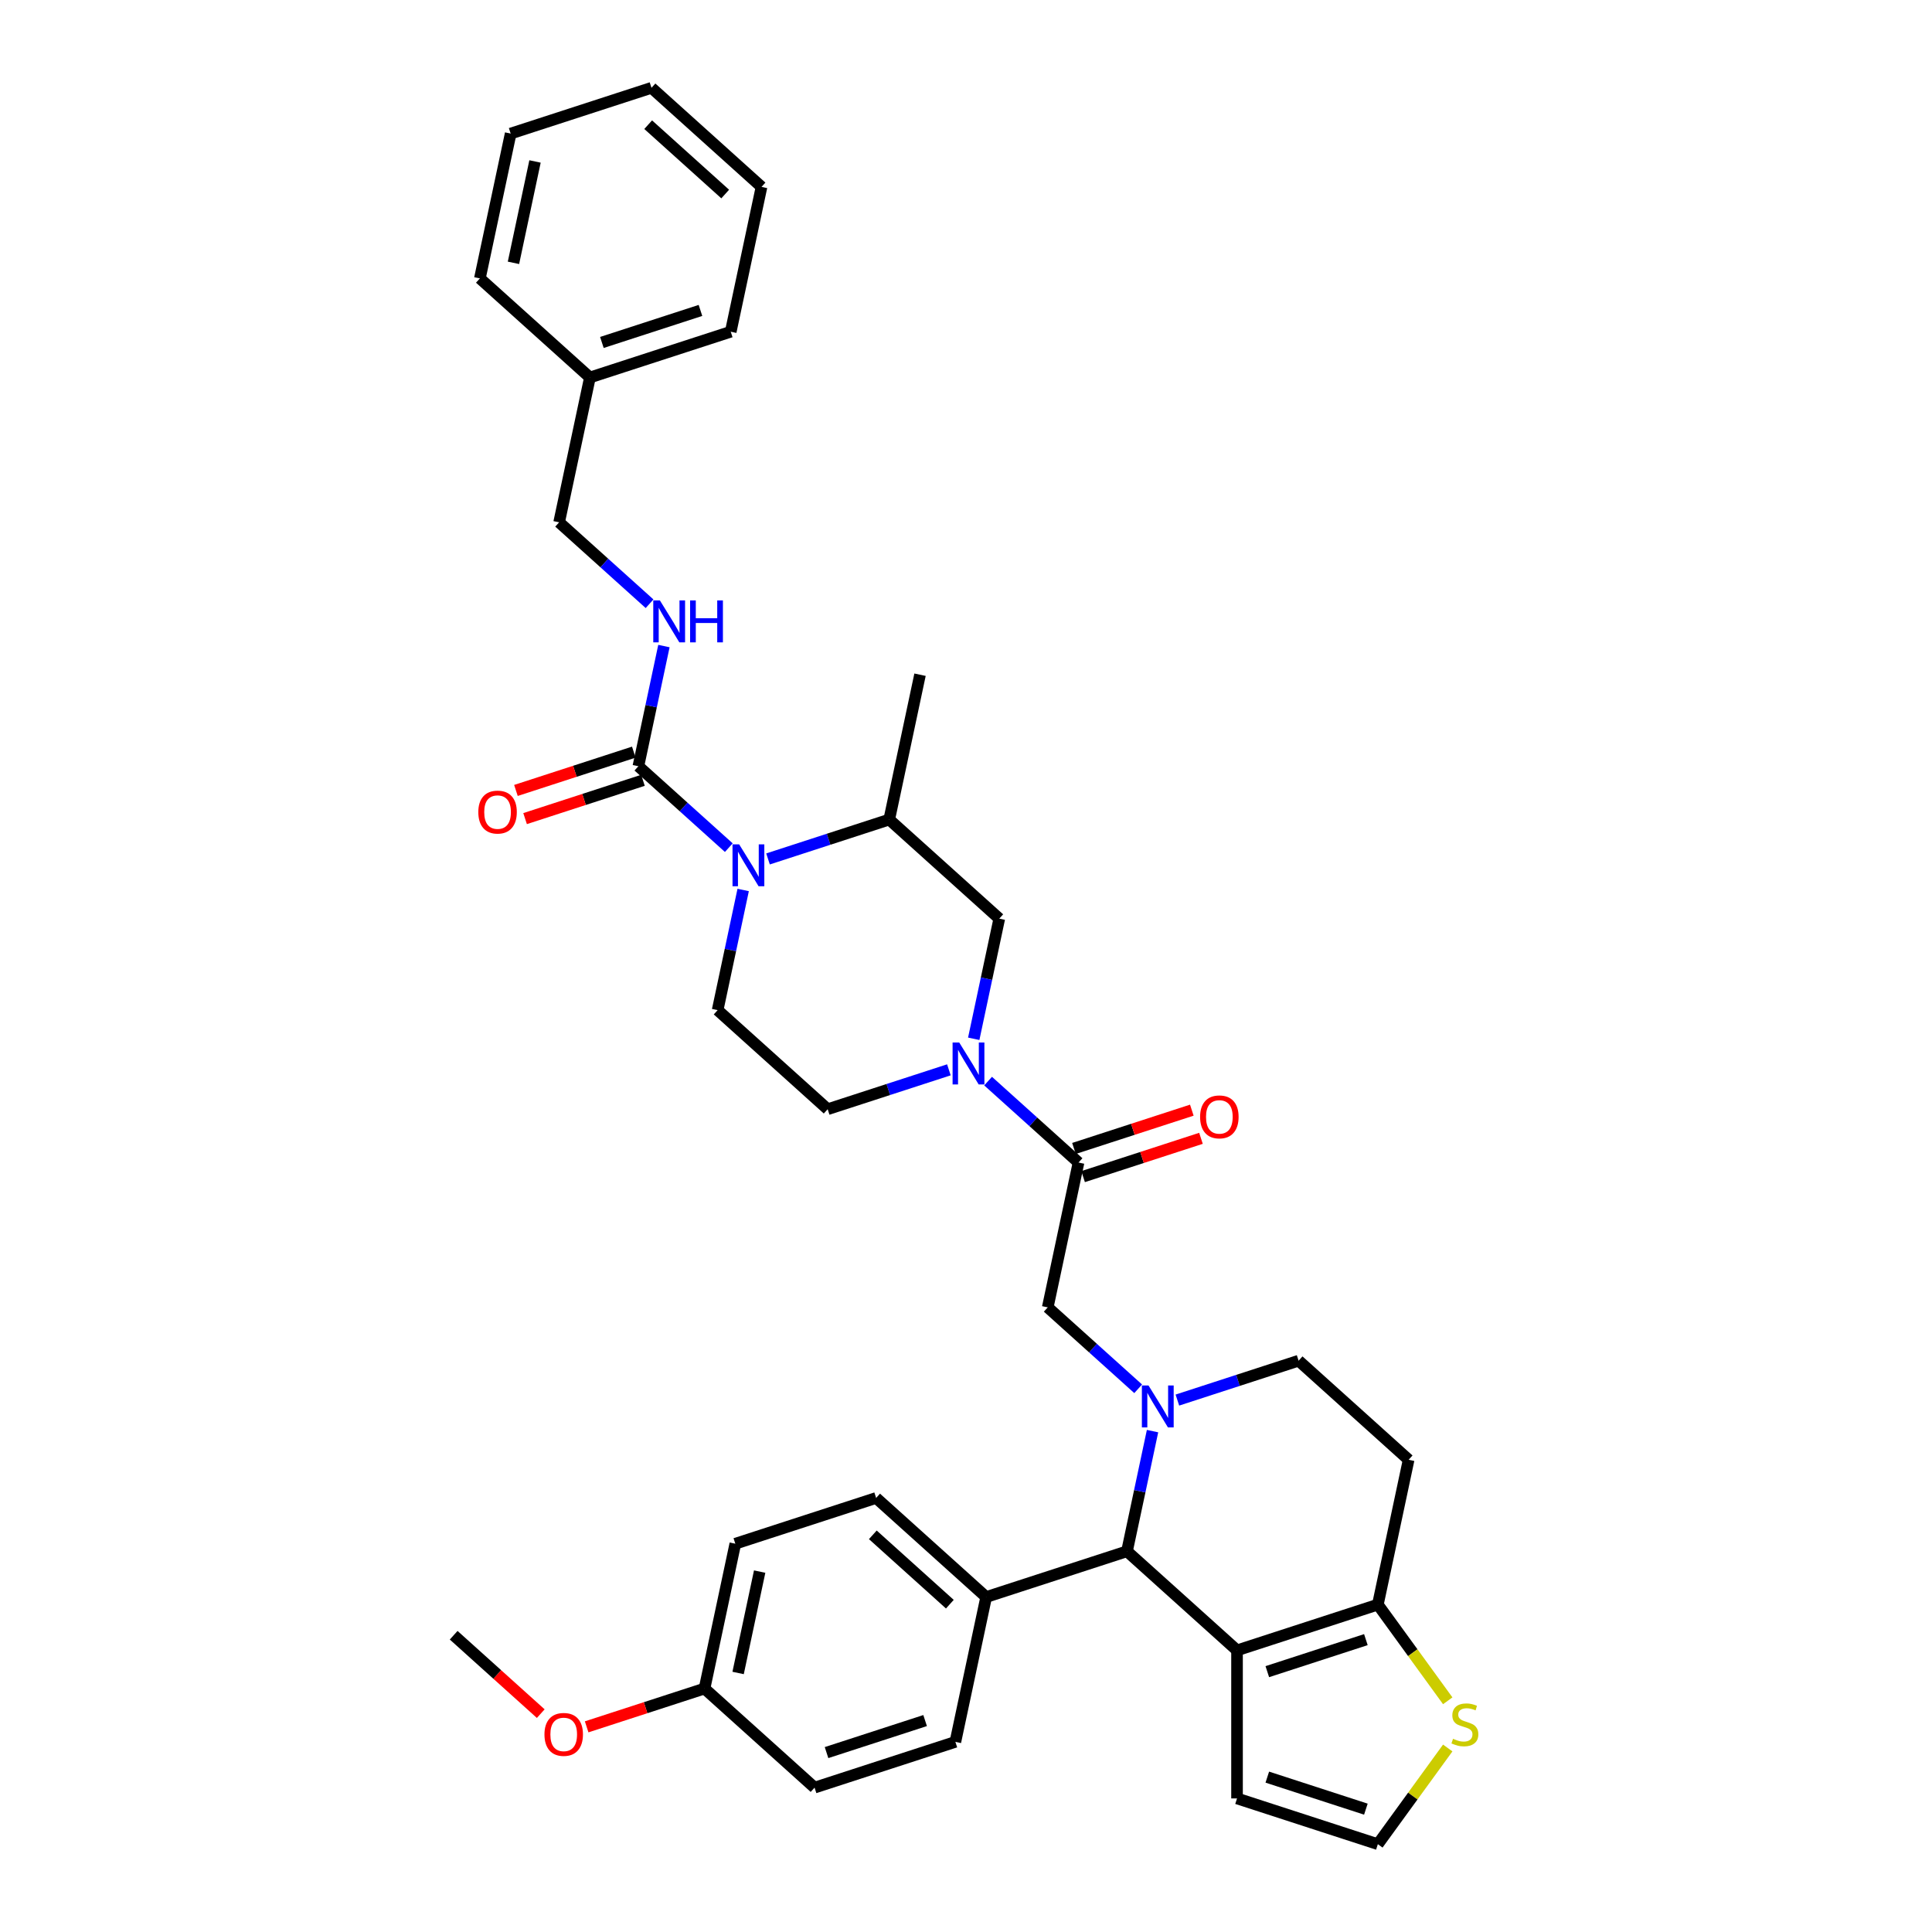 <?xml version='1.0' encoding='iso-8859-1'?>
<svg version='1.1' baseProfile='full'
              xmlns='http://www.w3.org/2000/svg'
                      xmlns:rdkit='http://www.rdkit.org/xml'
                      xmlns:xlink='http://www.w3.org/1999/xlink'
                  xml:space='preserve'
width='1000px' height='1000px' viewBox='0 0 1000 1000'>
<!-- END OF HEADER -->
<rect style='opacity:1.0;fill:#FFFFFF;stroke:none' width='1000' height='1000' x='0' y='0'> </rect>
<path class='bond-0' d='M 289.405,270.351 L 305.339,195.385' style='fill:none;fill-rule:evenodd;stroke:#000000;stroke-width:6px;stroke-linecap:butt;stroke-linejoin:miter;stroke-opacity:1' />
<path class='bond-1' d='M 289.405,270.351 L 312.809,291.423' style='fill:none;fill-rule:evenodd;stroke:#000000;stroke-width:6px;stroke-linecap:butt;stroke-linejoin:miter;stroke-opacity:1' />
<path class='bond-1' d='M 312.809,291.423 L 336.213,312.496' style='fill:none;fill-rule:evenodd;stroke:#0000FF;stroke-width:6px;stroke-linecap:butt;stroke-linejoin:miter;stroke-opacity:1' />
<path class='bond-2' d='M 384.666,460.649 L 378.056,491.747' style='fill:none;fill-rule:evenodd;stroke:#0000FF;stroke-width:6px;stroke-linecap:butt;stroke-linejoin:miter;stroke-opacity:1' />
<path class='bond-2' d='M 378.056,491.747 L 371.446,522.846' style='fill:none;fill-rule:evenodd;stroke:#000000;stroke-width:6px;stroke-linecap:butt;stroke-linejoin:miter;stroke-opacity:1' />
<path class='bond-3' d='M 377.233,438.744 L 353.829,417.671' style='fill:none;fill-rule:evenodd;stroke:#0000FF;stroke-width:6px;stroke-linecap:butt;stroke-linejoin:miter;stroke-opacity:1' />
<path class='bond-3' d='M 353.829,417.671 L 330.425,396.598' style='fill:none;fill-rule:evenodd;stroke:#000000;stroke-width:6px;stroke-linecap:butt;stroke-linejoin:miter;stroke-opacity:1' />
<path class='bond-4' d='M 397.527,444.583 L 428.898,434.39' style='fill:none;fill-rule:evenodd;stroke:#0000FF;stroke-width:6px;stroke-linecap:butt;stroke-linejoin:miter;stroke-opacity:1' />
<path class='bond-4' d='M 428.898,434.39 L 460.269,424.197' style='fill:none;fill-rule:evenodd;stroke:#000000;stroke-width:6px;stroke-linecap:butt;stroke-linejoin:miter;stroke-opacity:1' />
<path class='bond-5' d='M 328.057,389.309 L 297.552,399.221' style='fill:none;fill-rule:evenodd;stroke:#000000;stroke-width:6px;stroke-linecap:butt;stroke-linejoin:miter;stroke-opacity:1' />
<path class='bond-5' d='M 297.552,399.221 L 267.047,409.133' style='fill:none;fill-rule:evenodd;stroke:#FF0000;stroke-width:6px;stroke-linecap:butt;stroke-linejoin:miter;stroke-opacity:1' />
<path class='bond-5' d='M 332.794,403.887 L 302.289,413.799' style='fill:none;fill-rule:evenodd;stroke:#000000;stroke-width:6px;stroke-linecap:butt;stroke-linejoin:miter;stroke-opacity:1' />
<path class='bond-5' d='M 302.289,413.799 L 271.784,423.71' style='fill:none;fill-rule:evenodd;stroke:#FF0000;stroke-width:6px;stroke-linecap:butt;stroke-linejoin:miter;stroke-opacity:1' />
<path class='bond-6' d='M 330.425,396.598 L 337.036,365.5' style='fill:none;fill-rule:evenodd;stroke:#000000;stroke-width:6px;stroke-linecap:butt;stroke-linejoin:miter;stroke-opacity:1' />
<path class='bond-6' d='M 337.036,365.5 L 343.646,334.401' style='fill:none;fill-rule:evenodd;stroke:#0000FF;stroke-width:6px;stroke-linecap:butt;stroke-linejoin:miter;stroke-opacity:1' />
<path class='bond-7' d='M 305.339,195.385 L 378.229,171.702' style='fill:none;fill-rule:evenodd;stroke:#000000;stroke-width:6px;stroke-linecap:butt;stroke-linejoin:miter;stroke-opacity:1' />
<path class='bond-7' d='M 311.536,177.255 L 362.559,160.677' style='fill:none;fill-rule:evenodd;stroke:#000000;stroke-width:6px;stroke-linecap:butt;stroke-linejoin:miter;stroke-opacity:1' />
<path class='bond-8' d='M 305.339,195.385 L 248.385,144.103' style='fill:none;fill-rule:evenodd;stroke:#000000;stroke-width:6px;stroke-linecap:butt;stroke-linejoin:miter;stroke-opacity:1' />
<path class='bond-9' d='M 378.229,171.702 L 394.163,96.737' style='fill:none;fill-rule:evenodd;stroke:#000000;stroke-width:6px;stroke-linecap:butt;stroke-linejoin:miter;stroke-opacity:1' />
<path class='bond-10' d='M 583.33,802.94 L 640.285,854.222' style='fill:none;fill-rule:evenodd;stroke:#000000;stroke-width:6px;stroke-linecap:butt;stroke-linejoin:miter;stroke-opacity:1' />
<path class='bond-11' d='M 583.33,802.94 L 589.94,771.841' style='fill:none;fill-rule:evenodd;stroke:#000000;stroke-width:6px;stroke-linecap:butt;stroke-linejoin:miter;stroke-opacity:1' />
<path class='bond-11' d='M 589.94,771.841 L 596.551,740.743' style='fill:none;fill-rule:evenodd;stroke:#0000FF;stroke-width:6px;stroke-linecap:butt;stroke-linejoin:miter;stroke-opacity:1' />
<path class='bond-12' d='M 583.33,802.94 L 510.441,826.623' style='fill:none;fill-rule:evenodd;stroke:#000000;stroke-width:6px;stroke-linecap:butt;stroke-linejoin:miter;stroke-opacity:1' />
<path class='bond-13' d='M 609.412,724.678 L 640.783,714.485' style='fill:none;fill-rule:evenodd;stroke:#0000FF;stroke-width:6px;stroke-linecap:butt;stroke-linejoin:miter;stroke-opacity:1' />
<path class='bond-13' d='M 640.783,714.485 L 672.154,704.292' style='fill:none;fill-rule:evenodd;stroke:#000000;stroke-width:6px;stroke-linecap:butt;stroke-linejoin:miter;stroke-opacity:1' />
<path class='bond-14' d='M 589.117,718.838 L 565.714,697.765' style='fill:none;fill-rule:evenodd;stroke:#0000FF;stroke-width:6px;stroke-linecap:butt;stroke-linejoin:miter;stroke-opacity:1' />
<path class='bond-14' d='M 565.714,697.765 L 542.31,676.692' style='fill:none;fill-rule:evenodd;stroke:#000000;stroke-width:6px;stroke-linecap:butt;stroke-linejoin:miter;stroke-opacity:1' />
<path class='bond-15' d='M 672.154,704.292 L 729.108,755.574' style='fill:none;fill-rule:evenodd;stroke:#000000;stroke-width:6px;stroke-linecap:butt;stroke-linejoin:miter;stroke-opacity:1' />
<path class='bond-16' d='M 729.108,755.574 L 713.174,830.539' style='fill:none;fill-rule:evenodd;stroke:#000000;stroke-width:6px;stroke-linecap:butt;stroke-linejoin:miter;stroke-opacity:1' />
<path class='bond-17' d='M 640.285,854.222 L 713.174,830.539' style='fill:none;fill-rule:evenodd;stroke:#000000;stroke-width:6px;stroke-linecap:butt;stroke-linejoin:miter;stroke-opacity:1' />
<path class='bond-17' d='M 655.955,865.248 L 706.977,848.669' style='fill:none;fill-rule:evenodd;stroke:#000000;stroke-width:6px;stroke-linecap:butt;stroke-linejoin:miter;stroke-opacity:1' />
<path class='bond-18' d='M 640.285,854.222 L 640.285,930.862' style='fill:none;fill-rule:evenodd;stroke:#000000;stroke-width:6px;stroke-linecap:butt;stroke-linejoin:miter;stroke-opacity:1' />
<path class='bond-19' d='M 713.174,830.539 L 731.26,855.433' style='fill:none;fill-rule:evenodd;stroke:#000000;stroke-width:6px;stroke-linecap:butt;stroke-linejoin:miter;stroke-opacity:1' />
<path class='bond-19' d='M 731.26,855.433 L 749.347,880.327' style='fill:none;fill-rule:evenodd;stroke:#CCCC00;stroke-width:6px;stroke-linecap:butt;stroke-linejoin:miter;stroke-opacity:1' />
<path class='bond-20' d='M 749.347,904.758 L 731.26,929.652' style='fill:none;fill-rule:evenodd;stroke:#CCCC00;stroke-width:6px;stroke-linecap:butt;stroke-linejoin:miter;stroke-opacity:1' />
<path class='bond-20' d='M 731.26,929.652 L 713.174,954.545' style='fill:none;fill-rule:evenodd;stroke:#000000;stroke-width:6px;stroke-linecap:butt;stroke-linejoin:miter;stroke-opacity:1' />
<path class='bond-21' d='M 713.174,954.545 L 640.285,930.862' style='fill:none;fill-rule:evenodd;stroke:#000000;stroke-width:6px;stroke-linecap:butt;stroke-linejoin:miter;stroke-opacity:1' />
<path class='bond-21' d='M 706.977,936.415 L 655.955,919.837' style='fill:none;fill-rule:evenodd;stroke:#000000;stroke-width:6px;stroke-linecap:butt;stroke-linejoin:miter;stroke-opacity:1' />
<path class='bond-22' d='M 517.224,475.48 L 510.614,506.578' style='fill:none;fill-rule:evenodd;stroke:#000000;stroke-width:6px;stroke-linecap:butt;stroke-linejoin:miter;stroke-opacity:1' />
<path class='bond-22' d='M 510.614,506.578 L 504.004,537.677' style='fill:none;fill-rule:evenodd;stroke:#0000FF;stroke-width:6px;stroke-linecap:butt;stroke-linejoin:miter;stroke-opacity:1' />
<path class='bond-23' d='M 517.224,475.48 L 460.269,424.197' style='fill:none;fill-rule:evenodd;stroke:#000000;stroke-width:6px;stroke-linecap:butt;stroke-linejoin:miter;stroke-opacity:1' />
<path class='bond-24' d='M 542.31,676.692 L 558.244,601.727' style='fill:none;fill-rule:evenodd;stroke:#000000;stroke-width:6px;stroke-linecap:butt;stroke-linejoin:miter;stroke-opacity:1' />
<path class='bond-25' d='M 558.244,601.727 L 534.84,580.654' style='fill:none;fill-rule:evenodd;stroke:#000000;stroke-width:6px;stroke-linecap:butt;stroke-linejoin:miter;stroke-opacity:1' />
<path class='bond-25' d='M 534.84,580.654 L 511.437,559.581' style='fill:none;fill-rule:evenodd;stroke:#0000FF;stroke-width:6px;stroke-linecap:butt;stroke-linejoin:miter;stroke-opacity:1' />
<path class='bond-26' d='M 560.613,609.016 L 591.117,599.104' style='fill:none;fill-rule:evenodd;stroke:#000000;stroke-width:6px;stroke-linecap:butt;stroke-linejoin:miter;stroke-opacity:1' />
<path class='bond-26' d='M 591.117,599.104 L 621.622,589.193' style='fill:none;fill-rule:evenodd;stroke:#FF0000;stroke-width:6px;stroke-linecap:butt;stroke-linejoin:miter;stroke-opacity:1' />
<path class='bond-26' d='M 555.876,594.438 L 586.381,584.527' style='fill:none;fill-rule:evenodd;stroke:#000000;stroke-width:6px;stroke-linecap:butt;stroke-linejoin:miter;stroke-opacity:1' />
<path class='bond-26' d='M 586.381,584.527 L 616.886,574.615' style='fill:none;fill-rule:evenodd;stroke:#FF0000;stroke-width:6px;stroke-linecap:butt;stroke-linejoin:miter;stroke-opacity:1' />
<path class='bond-27' d='M 491.142,553.742 L 459.771,563.935' style='fill:none;fill-rule:evenodd;stroke:#0000FF;stroke-width:6px;stroke-linecap:butt;stroke-linejoin:miter;stroke-opacity:1' />
<path class='bond-27' d='M 459.771,563.935 L 428.4,574.128' style='fill:none;fill-rule:evenodd;stroke:#000000;stroke-width:6px;stroke-linecap:butt;stroke-linejoin:miter;stroke-opacity:1' />
<path class='bond-28' d='M 428.4,574.128 L 371.446,522.846' style='fill:none;fill-rule:evenodd;stroke:#000000;stroke-width:6px;stroke-linecap:butt;stroke-linejoin:miter;stroke-opacity:1' />
<path class='bond-29' d='M 510.441,826.623 L 453.486,775.341' style='fill:none;fill-rule:evenodd;stroke:#000000;stroke-width:6px;stroke-linecap:butt;stroke-linejoin:miter;stroke-opacity:1' />
<path class='bond-29' d='M 491.641,830.322 L 451.773,794.424' style='fill:none;fill-rule:evenodd;stroke:#000000;stroke-width:6px;stroke-linecap:butt;stroke-linejoin:miter;stroke-opacity:1' />
<path class='bond-30' d='M 510.441,826.623 L 494.507,901.588' style='fill:none;fill-rule:evenodd;stroke:#000000;stroke-width:6px;stroke-linecap:butt;stroke-linejoin:miter;stroke-opacity:1' />
<path class='bond-31' d='M 453.486,775.341 L 380.597,799.024' style='fill:none;fill-rule:evenodd;stroke:#000000;stroke-width:6px;stroke-linecap:butt;stroke-linejoin:miter;stroke-opacity:1' />
<path class='bond-32' d='M 494.507,901.588 L 421.618,925.272' style='fill:none;fill-rule:evenodd;stroke:#000000;stroke-width:6px;stroke-linecap:butt;stroke-linejoin:miter;stroke-opacity:1' />
<path class='bond-32' d='M 478.837,890.563 L 427.814,907.141' style='fill:none;fill-rule:evenodd;stroke:#000000;stroke-width:6px;stroke-linecap:butt;stroke-linejoin:miter;stroke-opacity:1' />
<path class='bond-33' d='M 364.663,873.989 L 421.618,925.272' style='fill:none;fill-rule:evenodd;stroke:#000000;stroke-width:6px;stroke-linecap:butt;stroke-linejoin:miter;stroke-opacity:1' />
<path class='bond-34' d='M 364.663,873.989 L 334.158,883.901' style='fill:none;fill-rule:evenodd;stroke:#000000;stroke-width:6px;stroke-linecap:butt;stroke-linejoin:miter;stroke-opacity:1' />
<path class='bond-34' d='M 334.158,883.901 L 303.653,893.813' style='fill:none;fill-rule:evenodd;stroke:#FF0000;stroke-width:6px;stroke-linecap:butt;stroke-linejoin:miter;stroke-opacity:1' />
<path class='bond-35' d='M 364.663,873.989 L 380.597,799.024' style='fill:none;fill-rule:evenodd;stroke:#000000;stroke-width:6px;stroke-linecap:butt;stroke-linejoin:miter;stroke-opacity:1' />
<path class='bond-35' d='M 382.046,865.931 L 393.2,813.456' style='fill:none;fill-rule:evenodd;stroke:#000000;stroke-width:6px;stroke-linecap:butt;stroke-linejoin:miter;stroke-opacity:1' />
<path class='bond-36' d='M 279.895,886.976 L 257.357,866.683' style='fill:none;fill-rule:evenodd;stroke:#FF0000;stroke-width:6px;stroke-linecap:butt;stroke-linejoin:miter;stroke-opacity:1' />
<path class='bond-36' d='M 257.357,866.683 L 234.819,846.39' style='fill:none;fill-rule:evenodd;stroke:#000000;stroke-width:6px;stroke-linecap:butt;stroke-linejoin:miter;stroke-opacity:1' />
<path class='bond-37' d='M 460.269,424.197 L 476.204,349.232' style='fill:none;fill-rule:evenodd;stroke:#000000;stroke-width:6px;stroke-linecap:butt;stroke-linejoin:miter;stroke-opacity:1' />
<path class='bond-38' d='M 394.163,96.737 L 337.208,45.455' style='fill:none;fill-rule:evenodd;stroke:#000000;stroke-width:6px;stroke-linecap:butt;stroke-linejoin:miter;stroke-opacity:1' />
<path class='bond-38' d='M 375.363,100.435 L 335.495,64.538' style='fill:none;fill-rule:evenodd;stroke:#000000;stroke-width:6px;stroke-linecap:butt;stroke-linejoin:miter;stroke-opacity:1' />
<path class='bond-39' d='M 337.208,45.455 L 264.319,69.138' style='fill:none;fill-rule:evenodd;stroke:#000000;stroke-width:6px;stroke-linecap:butt;stroke-linejoin:miter;stroke-opacity:1' />
<path class='bond-40' d='M 264.319,69.138 L 248.385,144.103' style='fill:none;fill-rule:evenodd;stroke:#000000;stroke-width:6px;stroke-linecap:butt;stroke-linejoin:miter;stroke-opacity:1' />
<path class='bond-40' d='M 276.922,83.569 L 265.768,136.045' style='fill:none;fill-rule:evenodd;stroke:#000000;stroke-width:6px;stroke-linecap:butt;stroke-linejoin:miter;stroke-opacity:1' />
<path  class='atom-1' d='M 382.582 437.028
L 389.695 448.524
Q 390.4 449.658, 391.534 451.712
Q 392.668 453.766, 392.73 453.889
L 392.73 437.028
L 395.611 437.028
L 395.611 458.733
L 392.638 458.733
L 385.004 446.164
Q 384.115 444.692, 383.165 443.006
Q 382.245 441.32, 381.969 440.799
L 381.969 458.733
L 379.149 458.733
L 379.149 437.028
L 382.582 437.028
' fill='#0000FF'/>
<path  class='atom-3' d='M 247.573 420.343
Q 247.573 415.131, 250.148 412.219
Q 252.723 409.306, 257.536 409.306
Q 262.349 409.306, 264.924 412.219
Q 267.5 415.131, 267.5 420.343
Q 267.5 425.615, 264.894 428.62
Q 262.288 431.593, 257.536 431.593
Q 252.754 431.593, 250.148 428.62
Q 247.573 425.646, 247.573 420.343
M 257.536 429.141
Q 260.847 429.141, 262.625 426.934
Q 264.434 424.696, 264.434 420.343
Q 264.434 416.081, 262.625 413.935
Q 260.847 411.759, 257.536 411.759
Q 254.226 411.759, 252.417 413.905
Q 250.639 416.051, 250.639 420.343
Q 250.639 424.726, 252.417 426.934
Q 254.226 429.141, 257.536 429.141
' fill='#FF0000'/>
<path  class='atom-4' d='M 341.562 310.781
L 348.674 322.277
Q 349.379 323.411, 350.514 325.465
Q 351.648 327.519, 351.709 327.641
L 351.709 310.781
L 354.591 310.781
L 354.591 332.485
L 351.617 332.485
L 343.984 319.916
Q 343.095 318.445, 342.145 316.758
Q 341.225 315.072, 340.949 314.551
L 340.949 332.485
L 338.129 332.485
L 338.129 310.781
L 341.562 310.781
' fill='#0000FF'/>
<path  class='atom-4' d='M 357.197 310.781
L 360.14 310.781
L 360.14 320.008
L 371.237 320.008
L 371.237 310.781
L 374.18 310.781
L 374.18 332.485
L 371.237 332.485
L 371.237 322.461
L 360.14 322.461
L 360.14 332.485
L 357.197 332.485
L 357.197 310.781
' fill='#0000FF'/>
<path  class='atom-8' d='M 594.467 717.122
L 601.579 728.618
Q 602.284 729.753, 603.418 731.807
Q 604.553 733.861, 604.614 733.983
L 604.614 717.122
L 607.496 717.122
L 607.496 738.827
L 604.522 738.827
L 596.889 726.258
Q 596 724.786, 595.049 723.1
Q 594.13 721.414, 593.854 720.893
L 593.854 738.827
L 591.033 738.827
L 591.033 717.122
L 594.467 717.122
' fill='#0000FF'/>
<path  class='atom-13' d='M 752.091 899.992
Q 752.336 900.084, 753.348 900.513
Q 754.359 900.942, 755.463 901.218
Q 756.597 901.463, 757.701 901.463
Q 759.755 901.463, 760.95 900.482
Q 762.146 899.471, 762.146 897.723
Q 762.146 896.528, 761.533 895.792
Q 760.95 895.056, 760.031 894.658
Q 759.111 894.259, 757.578 893.799
Q 755.647 893.217, 754.482 892.665
Q 753.348 892.113, 752.52 890.948
Q 751.723 889.783, 751.723 887.821
Q 751.723 885.093, 753.562 883.407
Q 755.432 881.721, 759.111 881.721
Q 761.625 881.721, 764.476 882.916
L 763.771 885.277
Q 761.165 884.204, 759.203 884.204
Q 757.088 884.204, 755.923 885.093
Q 754.758 885.951, 754.788 887.453
Q 754.788 888.618, 755.371 889.323
Q 755.984 890.029, 756.842 890.427
Q 757.731 890.826, 759.203 891.285
Q 761.165 891.899, 762.33 892.512
Q 763.495 893.125, 764.322 894.382
Q 765.181 895.608, 765.181 897.723
Q 765.181 900.727, 763.158 902.352
Q 761.165 903.946, 757.823 903.946
Q 755.892 903.946, 754.421 903.517
Q 752.98 903.119, 751.263 902.414
L 752.091 899.992
' fill='#CCCC00'/>
<path  class='atom-19' d='M 496.492 539.593
L 503.604 551.089
Q 504.309 552.223, 505.443 554.277
Q 506.578 556.331, 506.639 556.453
L 506.639 539.593
L 509.521 539.593
L 509.521 561.297
L 506.547 561.297
L 498.914 548.728
Q 498.025 547.257, 497.074 545.571
Q 496.155 543.884, 495.879 543.363
L 495.879 561.297
L 493.058 561.297
L 493.058 539.593
L 496.492 539.593
' fill='#0000FF'/>
<path  class='atom-20' d='M 621.17 578.105
Q 621.17 572.894, 623.745 569.981
Q 626.32 567.069, 631.133 567.069
Q 635.946 567.069, 638.521 569.981
Q 641.097 572.894, 641.097 578.105
Q 641.097 583.378, 638.491 586.382
Q 635.885 589.356, 631.133 589.356
Q 626.351 589.356, 623.745 586.382
Q 621.17 583.409, 621.17 578.105
M 631.133 586.904
Q 634.444 586.904, 636.222 584.696
Q 638.031 582.458, 638.031 578.105
Q 638.031 573.844, 636.222 571.698
Q 634.444 569.522, 631.133 569.522
Q 627.822 569.522, 626.014 571.668
Q 624.236 573.813, 624.236 578.105
Q 624.236 582.489, 626.014 584.696
Q 627.822 586.904, 631.133 586.904
' fill='#FF0000'/>
<path  class='atom-28' d='M 281.811 897.734
Q 281.811 892.522, 284.386 889.61
Q 286.961 886.698, 291.774 886.698
Q 296.587 886.698, 299.162 889.61
Q 301.737 892.522, 301.737 897.734
Q 301.737 903.007, 299.131 906.011
Q 296.526 908.984, 291.774 908.984
Q 286.992 908.984, 284.386 906.011
Q 281.811 903.037, 281.811 897.734
M 291.774 906.532
Q 295.085 906.532, 296.863 904.325
Q 298.672 902.087, 298.672 897.734
Q 298.672 893.473, 296.863 891.327
Q 295.085 889.15, 291.774 889.15
Q 288.463 889.15, 286.654 891.296
Q 284.876 893.442, 284.876 897.734
Q 284.876 902.118, 286.654 904.325
Q 288.463 906.532, 291.774 906.532
' fill='#FF0000'/>
</svg>

